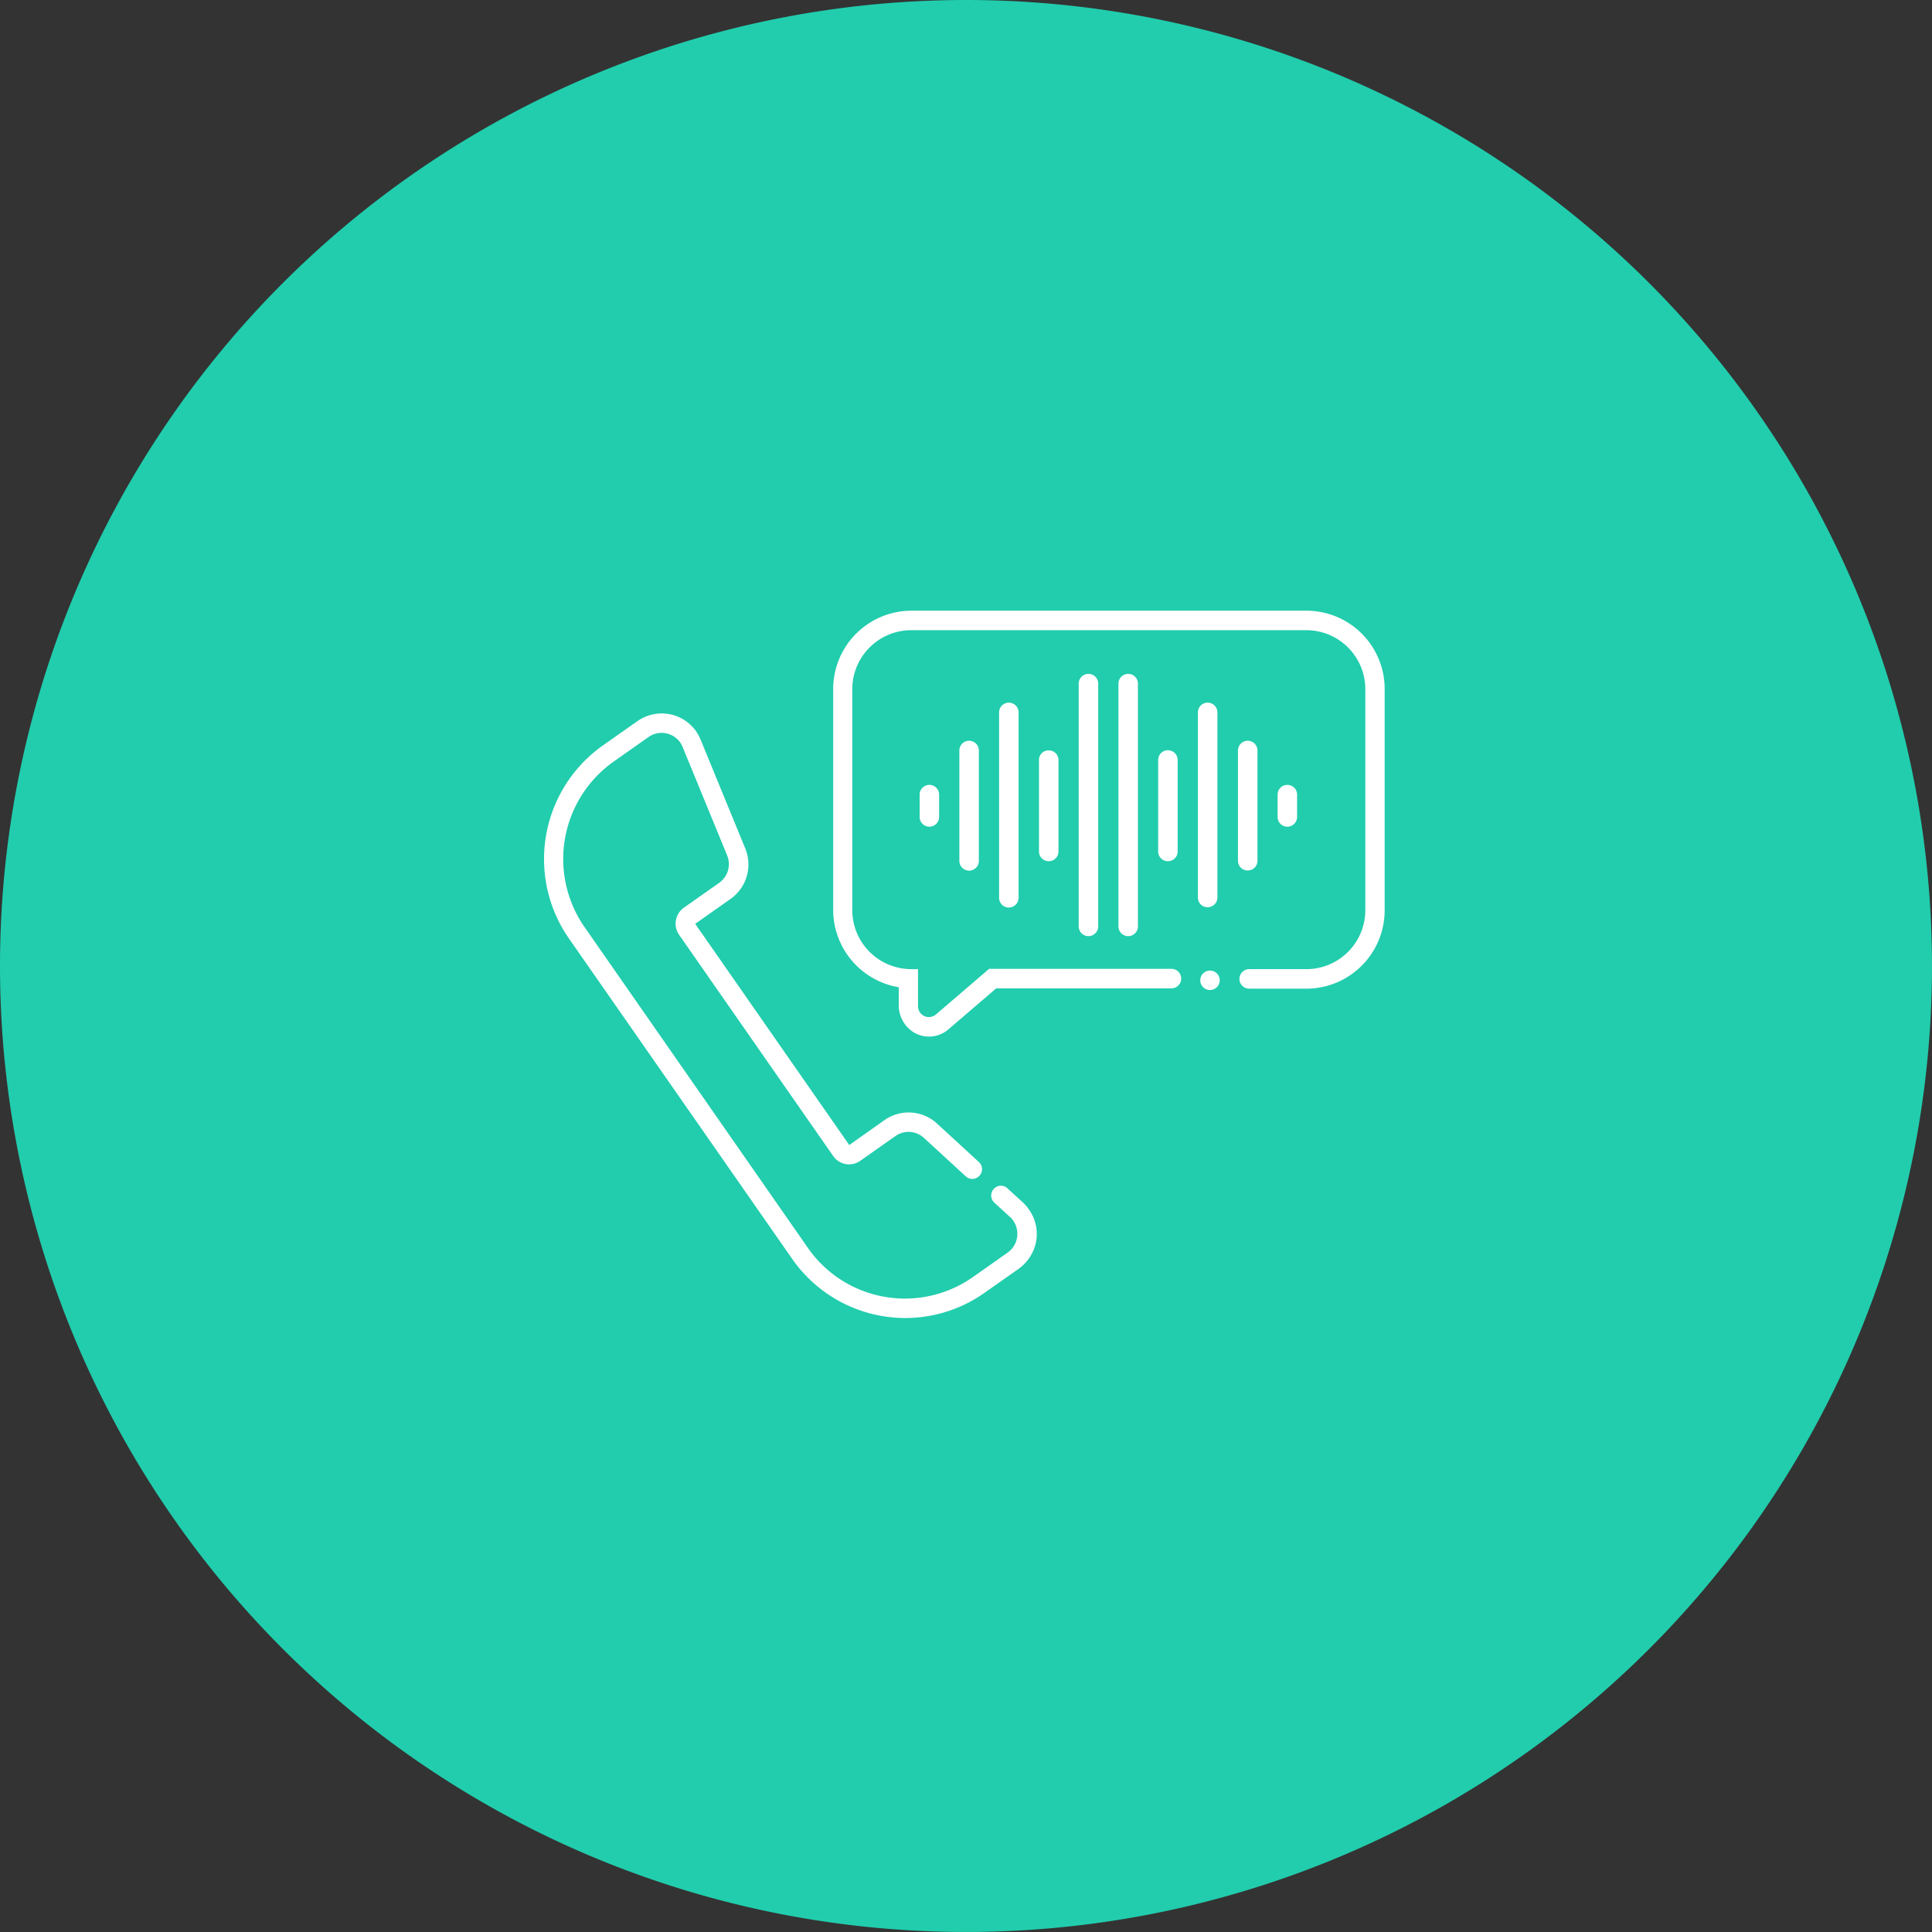 <svg id="Group_8825" data-name="Group 8825" xmlns="http://www.w3.org/2000/svg" width="145.685" height="145.685" viewBox="0 0 145.685 145.685">
  <rect x="0" y="0" width="145.685" height="145.685" fill="#333333" stroke="none"/>
  <path id="Path_19048" data-name="Path 19048" d="M72.842,0A72.842,72.842,0,1,1,0,72.842,72.842,72.842,0,0,1,72.842,0Z" fill="#21cdad"/>
  <g id="Group_8818" data-name="Group 8818" transform="translate(41.026 46.05)">
    <path id="Path_19032" data-name="Path 19032" d="M37.23,19.663v6.9a.735.735,0,0,0,1.47,0v-6.9a.729.729,0,0,0-.735-.723A.721.721,0,0,0,37.23,19.663Z" transform="translate(0.09 -8.407)" fill="#fff"/>
    <path id="Path_19033" data-name="Path 19033" d="M39.75,14.843V33.16a.735.735,0,0,0,1.47,0V14.843a.729.729,0,0,0-.735-.723A.736.736,0,0,0,39.75,14.843Z" transform="translate(0.565 -9.354)" fill="#fff"/>
    <path id="Path_19034" data-name="Path 19034" d="M34.7,16.683V30.661a.735.735,0,0,0,1.47,0V16.683a.735.735,0,0,0-1.47,0Z" transform="translate(-0.388 -9.013)" fill="#fff"/>
    <path id="Path_19035" data-name="Path 19035" d="M29.66,21.863v1.683a.735.735,0,0,0,1.47,0V21.863a.735.735,0,0,0-1.47,0Z" transform="translate(-1.34 -7.993)" fill="#fff"/>
    <path id="Path_19036" data-name="Path 19036" d="M32.18,19.063v8.323a.735.735,0,0,0,1.47,0V19.063a.735.735,0,0,0-1.47,0Z" transform="translate(-0.864 -8.52)" fill="#fff"/>
    <path id="Path_19037" data-name="Path 19037" d="M42.27,14.843V33.16a.735.735,0,0,0,1.47,0V14.843a.729.729,0,0,0-.735-.723A.736.736,0,0,0,42.27,14.843Z" transform="translate(1.041 -9.354)" fill="#fff"/>
    <path id="Path_19038" data-name="Path 19038" d="M41.952,53.515l-1.174-1.072a.714.714,0,0,0-.984,0,.732.732,0,0,0,0,1.084L40.968,54.6a1.435,1.435,0,0,1,.249.286,1.731,1.731,0,0,1-.427,2.407l-2.62,1.847a8.916,8.916,0,0,1-12.436-2.2L8.9,32.76a9,9,0,0,1,2.193-12.5l2.62-1.847a1.72,1.72,0,0,1,2.395.417,1.8,1.8,0,0,1,.178.334l3.355,8.173a1.724,1.724,0,0,1-.6,2.073L16.38,31.283a1.475,1.475,0,0,0-.356,2.049l11.618,16.68a1.458,1.458,0,0,0,2.039.357L32.338,48.5a1.71,1.71,0,0,1,2.146.143l3.154,2.9a.726.726,0,0,0,.984,0h0a.732.732,0,0,0,0-1.084l-3.154-2.9a3.164,3.164,0,0,0-3.972-.25l-2.644,1.871L17.234,32.5l2.656-1.871A3.182,3.182,0,0,0,21,26.791l-3.355-8.173a3.423,3.423,0,0,0-.332-.62,3.166,3.166,0,0,0-3.758-1.144,3.464,3.464,0,0,0-.688.369l-2.608,1.835A10.491,10.491,0,0,0,7.714,33.606L24.549,57.768a10.408,10.408,0,0,0,8.524,4.456h0a10.353,10.353,0,0,0,5.951-1.882l2.525-1.775A3.311,3.311,0,0,0,42.9,56.648a3.168,3.168,0,0,0-.486-2.585A2.9,2.9,0,0,0,41.952,53.515Z" transform="translate(-5.838 -8.887)" fill="#fff"/>
    <path id="Path_19039" data-name="Path 19039" d="M53.82,23.547V21.863a.735.735,0,0,0-1.47,0v1.683a.735.735,0,0,0,1.47,0Z" transform="translate(2.963 -7.993)" fill="#fff"/>
    <path id="Path_19040" data-name="Path 19040" d="M50.565,28.109a.729.729,0,0,0,.735-.723V19.063a.735.735,0,0,0-1.47,0v8.323A.729.729,0,0,0,50.565,28.109Z" transform="translate(2.495 -8.52)" fill="#fff"/>
    <path id="Path_19041" data-name="Path 19041" d="M44.79,19.663v6.9a.735.735,0,0,0,1.47,0v-6.9a.735.735,0,0,0-1.47,0Z" transform="translate(1.517 -8.407)" fill="#fff"/>
    <path id="Path_19042" data-name="Path 19042" d="M48.045,31.372a.729.729,0,0,0,.735-.723V16.683a.735.735,0,0,0-1.47,0V30.661A.726.726,0,0,0,48.045,31.372Z" transform="translate(1.993 -9.013)" fill="#fff"/>
    <path id="Path_19043" data-name="Path 19043" d="M59.765,10.1H30a5.91,5.91,0,0,0-5.916,5.916V32.661a5.925,5.925,0,0,0,4.944,5.833v1.328a2.4,2.4,0,0,0,1.186,2.11,2.248,2.248,0,0,0,2.573-.273l3.592-3.082H49.593a.735.735,0,1,0,0-1.47H35.841l-4.007,3.438a.818.818,0,0,1-1.352-.616v-2.8h-.5a4.453,4.453,0,0,1-4.458-4.458V16.028a4.453,4.453,0,0,1,4.458-4.458H59.753a4.453,4.453,0,0,1,4.458,4.458V32.673a4.453,4.453,0,0,1-4.458,4.458h-4.3a.735.735,0,1,0,0,1.47h4.3a5.91,5.91,0,0,0,5.916-5.916V16.028A5.9,5.9,0,0,0,59.765,10.1Z" transform="translate(-2.283 -10.1)" fill="#fff"/>
    <circle id="Ellipse_123" data-name="Ellipse 123" cx="0.735" cy="0.735" r="0.735" transform="translate(49.481 27.136)" fill="#fff"/>
  </g>
</svg>
